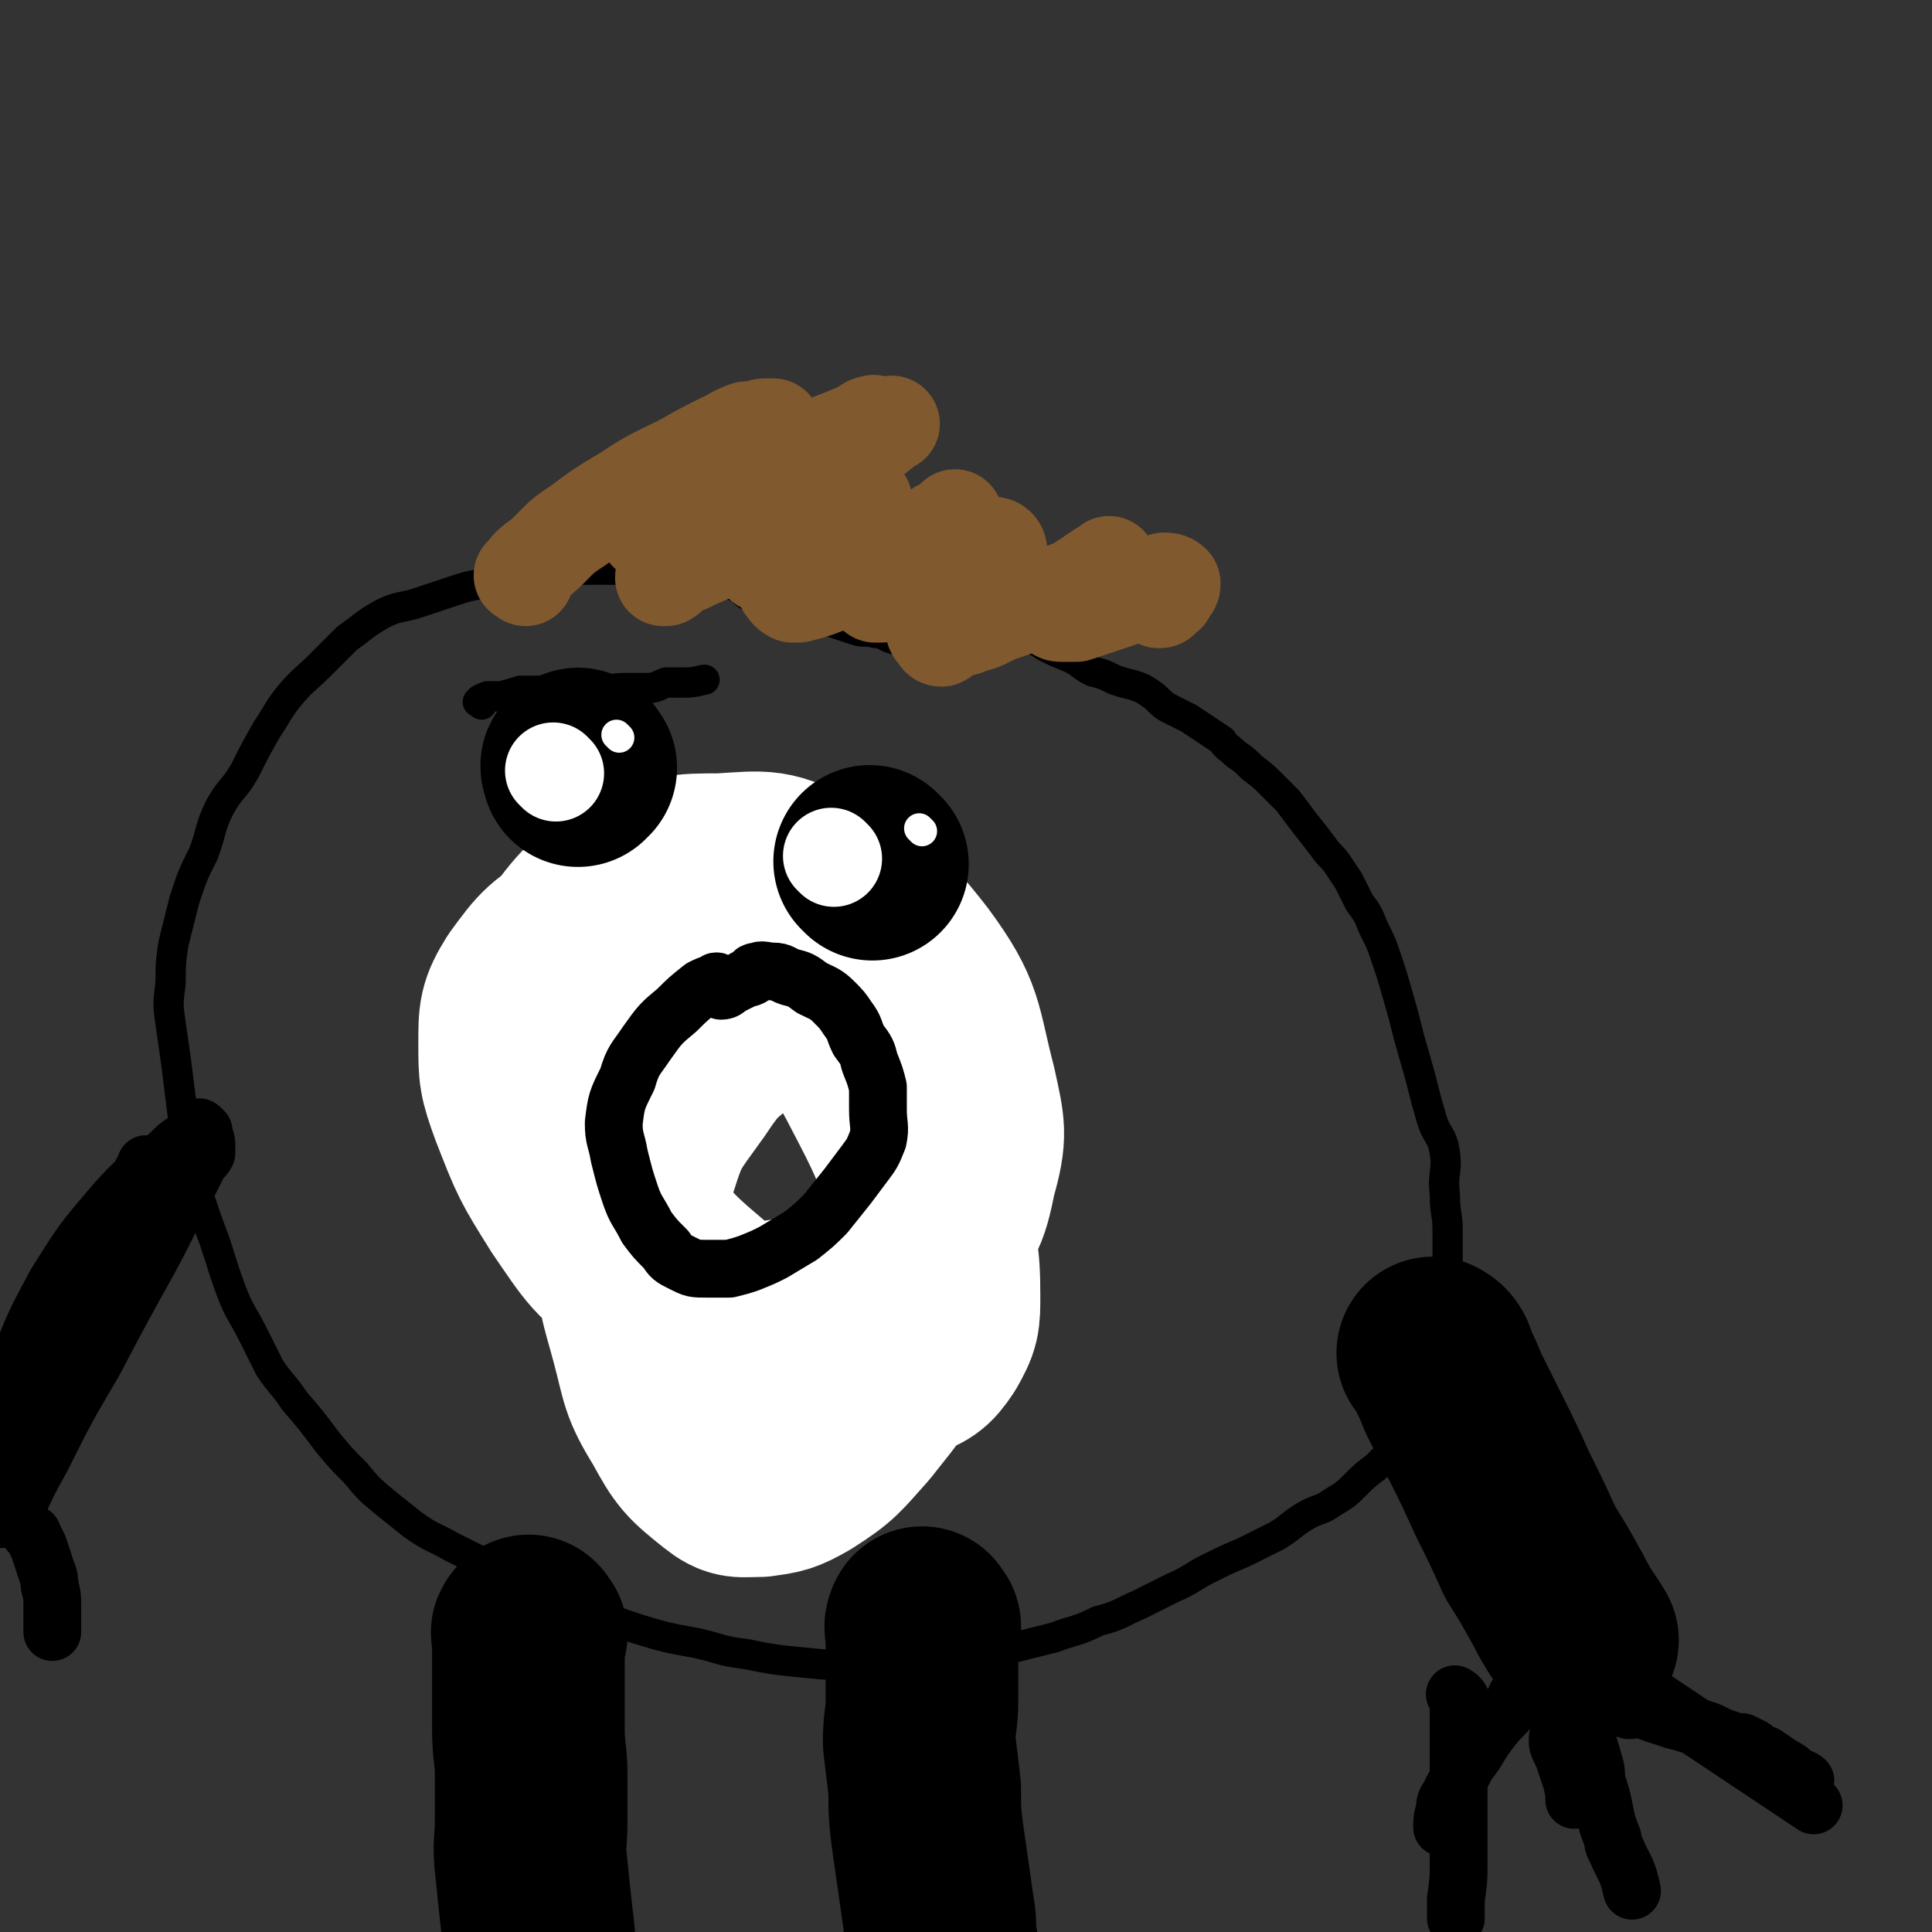 <svg viewBox='0 0 702 702' version='1.1' xmlns='http://www.w3.org/2000/svg' xmlns:xlink='http://www.w3.org/1999/xlink'><rect x="0" y="0" width="702" height="702" fill="#333333" stroke="none"/><g fill='none' stroke='#000000' stroke-width='11' stroke-linecap='round' stroke-linejoin='round'><path d='M272,331c-1,-1 -1,-1 -1,-1 -1,-1 -1,0 -1,0 -2,0 -2,-1 -4,-1 -3,0 -3,-1 -6,0 -3,1 -2,1 -5,2 -5,2 -6,2 -11,3 -3,1 -3,1 -6,3 -4,2 -4,2 -8,4 -4,2 -4,2 -7,4 -3,2 -3,3 -6,5 -2,1 -2,1 -4,3 -2,2 -2,2 -3,4 -1,1 -1,1 -2,2 -2,2 -3,2 -5,5 -1,1 0,1 -1,3 -1,2 -1,2 -1,4 0,3 0,3 0,6 0,3 0,3 0,6 0,2 0,2 0,5 1,2 1,2 2,5 1,3 1,2 2,5 1,2 1,2 1,5 1,2 0,2 0,4 1,3 1,3 3,6 0,1 0,1 1,3 1,3 1,3 2,7 1,3 1,3 2,6 1,3 1,3 2,7 1,2 1,2 2,5 2,3 2,3 4,5 1,2 1,2 3,4 2,2 2,2 4,4 2,2 3,2 5,5 1,2 1,2 3,4 2,2 2,2 4,3 2,1 2,1 4,2 3,1 3,1 5,2 2,1 2,1 4,2 2,1 2,2 4,3 1,0 2,-1 3,0 2,0 2,1 4,2 2,0 2,0 5,0 2,0 2,0 3,0 4,0 4,0 7,0 1,0 1,0 3,0 2,0 2,0 4,0 1,0 1,0 3,0 2,0 2,0 5,0 1,0 1,0 3,-1 2,-1 2,-1 5,-2 1,0 1,-1 2,-1 3,-1 3,-1 6,-2 2,-1 2,-1 5,-2 2,-1 2,-1 3,-2 3,-1 3,-1 5,-2 2,-1 2,-1 5,-2 1,-1 1,-1 3,-1 2,-1 2,-1 3,-2 1,-1 1,0 2,-1 1,-1 1,-1 2,-2 2,-2 2,-1 3,-2 2,-2 2,-2 3,-3 1,-1 1,-1 2,-2 1,-1 1,-1 2,-2 1,-1 0,-1 1,-2 1,-1 1,-1 2,-2 1,-1 1,-1 2,-3 0,-2 0,-2 1,-3 0,-2 0,-2 1,-3 0,-2 0,-2 1,-3 1,-3 1,-3 2,-5 0,-2 0,-2 0,-4 0,-2 0,-2 0,-4 0,0 0,0 0,-1 0,-1 0,-1 0,-2 0,-2 0,-2 0,-3 0,-3 0,-3 0,-6 0,-3 0,-4 0,-6 0,-2 -1,-2 -1,-3 -1,-2 0,-2 0,-3 0,-2 -1,-2 -1,-3 -1,-3 -1,-3 -2,-5 -1,-3 0,-3 -1,-7 -1,-1 -1,-1 -2,-3 -1,-2 -1,-2 -1,-4 -1,-1 -1,-1 -2,-3 -1,-1 -1,-1 -2,-3 0,-2 0,-2 -1,-3 -1,-2 -1,-2 -2,-4 0,-1 0,0 -1,-1 -1,-1 -1,-1 -2,-2 -1,-1 -1,-2 -2,-2 -2,-2 -2,-1 -4,-3 -2,0 -1,-1 -3,-2 -1,0 -1,0 -2,-1 -1,0 -1,0 -2,-1 -1,0 -1,0 -2,-1 -2,-1 -1,-1 -3,-1 -1,-1 -1,-1 -2,-1 -1,-1 -1,-1 -3,-3 -1,-1 -1,-1 -3,-2 0,0 0,-1 -1,-1 0,0 -1,0 -1,0 -2,-1 -1,-2 -3,-3 0,0 -1,0 -1,0 -2,-1 -2,-1 -3,-3 -1,0 -1,0 -2,0 0,-1 0,-1 -1,-1 -2,-1 -2,-1 -4,-2 0,0 0,0 -1,0 0,-1 0,-1 -1,-1 -1,0 -1,0 -2,-1 -1,-1 -1,-1 -2,-1 -1,-1 -1,-1 -2,-1 -1,0 -1,0 -2,0 -1,0 -1,0 -3,0 0,0 0,0 0,0 -1,0 -1,0 -2,0 0,0 0,0 -1,0 -2,0 -2,0 -3,0 -1,0 -1,0 -2,0 -1,0 -1,0 -2,-1 '/><path d='M274,210c-1,-1 -1,-1 -1,-1 -1,-1 -1,0 -1,0 -4,-1 -4,-1 -8,-2 -6,0 -6,0 -12,0 -6,0 -6,0 -13,0 -6,0 -6,0 -13,0 -6,0 -6,0 -12,0 -7,0 -7,0 -14,1 -6,0 -6,1 -12,2 -6,1 -6,0 -12,2 -6,1 -6,1 -12,3 -6,2 -6,2 -12,4 -6,2 -7,1 -13,4 -7,4 -6,4 -13,9 -5,5 -5,5 -10,10 -5,5 -6,5 -11,11 -4,5 -4,6 -8,12 -4,7 -4,7 -8,15 -4,7 -5,6 -9,13 -4,8 -3,9 -6,17 -4,8 -4,8 -7,17 -2,8 -2,8 -4,16 -1,7 -1,7 -1,14 -1,8 -1,8 0,15 1,7 1,7 2,14 1,8 1,8 2,16 1,8 1,8 3,17 1,7 1,7 3,15 3,9 3,9 6,17 3,9 3,10 6,18 3,8 4,8 8,16 3,6 3,6 6,12 4,6 5,6 9,12 6,7 6,7 12,15 5,6 5,6 10,11 5,6 5,6 11,11 5,4 5,4 10,8 7,5 7,4 14,8 8,4 8,4 16,8 8,4 8,4 17,8 9,4 9,4 18,7 8,4 8,4 17,7 10,3 10,3 21,5 9,2 9,3 18,4 10,2 10,2 20,3 10,1 10,1 20,1 9,0 9,0 19,-1 10,0 10,0 19,-2 9,-1 9,-1 18,-3 8,-2 8,-2 16,-4 8,-3 8,-2 16,-6 8,-2 8,-3 15,-6 6,-3 6,-3 12,-6 7,-3 7,-4 13,-7 6,-3 6,-3 13,-6 6,-3 6,-3 12,-6 5,-3 5,-4 10,-7 5,-3 6,-2 10,-5 5,-3 5,-3 9,-7 3,-3 3,-3 7,-6 3,-3 3,-3 6,-6 3,-3 3,-4 5,-7 2,-4 2,-4 4,-7 3,-5 2,-5 4,-11 2,-5 2,-5 4,-10 1,-4 1,-4 2,-9 1,-4 0,-4 0,-8 0,-7 1,-7 1,-14 0,-7 0,-7 0,-14 0,-6 -1,-6 -1,-13 -1,-8 1,-8 0,-15 -1,-7 -3,-6 -5,-13 -2,-7 -2,-7 -4,-15 -2,-7 -2,-7 -4,-14 -2,-8 -2,-8 -4,-15 -2,-7 -2,-7 -4,-13 -2,-6 -2,-6 -5,-12 -2,-5 -2,-5 -5,-9 -2,-4 -2,-4 -4,-8 -2,-3 -2,-3 -4,-6 -2,-3 -3,-3 -5,-6 -3,-4 -3,-4 -7,-9 -3,-4 -3,-4 -6,-8 -3,-3 -3,-3 -6,-6 -3,-3 -3,-3 -7,-6 -3,-3 -3,-3 -6,-5 -3,-3 -3,-2 -5,-5 -3,-2 -3,-2 -6,-4 -3,-2 -3,-2 -6,-4 -4,-2 -4,-2 -8,-4 -3,-2 -3,-3 -6,-5 -3,-2 -3,-2 -6,-3 -4,-1 -4,-1 -7,-2 -4,-2 -4,-2 -8,-3 -4,-2 -4,-3 -8,-5 -5,-2 -5,-2 -9,-4 -3,-2 -3,-2 -6,-3 -3,-1 -4,-1 -7,-1 -2,0 -2,0 -3,0 -4,-1 -4,-1 -7,-2 -1,0 -1,0 -3,0 -2,0 -2,0 -5,0 -3,-1 -3,-1 -6,-2 -2,-1 -2,-1 -4,-1 -3,-1 -3,-2 -6,-3 -1,0 -1,0 -3,0 -2,0 -2,0 -4,0 -2,0 -2,0 -4,-1 -2,0 -2,0 -4,0 -3,0 -3,0 -5,0 -2,0 -2,0 -4,0 -2,0 -2,0 -3,0 -1,0 -1,0 -2,0 -2,0 -2,0 -3,0 0,0 0,0 0,0 -1,0 -2,0 -3,0 '/><path d='M265,212c-1,-1 -1,-1 -1,-1 -1,-1 -2,0 -1,0 0,1 1,0 2,1 2,1 2,1 4,2 2,2 2,2 4,3 3,1 3,1 6,2 4,1 4,1 7,2 3,1 3,1 6,2 3,1 3,1 7,2 3,1 3,1 6,2 3,1 3,1 6,2 3,1 4,0 7,1 3,0 3,1 6,2 3,1 3,1 7,2 3,1 3,1 6,2 '/></g>
<g fill='none' stroke='#FFFFFF' stroke-width='70' stroke-linecap='round' stroke-linejoin='round'><path d='M292,363c-1,-1 -1,-1 -1,-1 -2,-1 -2,0 -3,0 -2,0 -2,0 -3,1 -8,4 -9,3 -16,9 -11,9 -12,9 -20,21 -10,14 -11,14 -16,30 -5,15 -3,16 -3,32 0,16 1,16 5,31 4,15 3,16 11,29 6,11 7,12 17,20 5,4 6,3 13,3 7,-1 8,-1 15,-5 11,-7 11,-8 20,-18 11,-14 12,-14 19,-31 8,-18 8,-19 10,-38 1,-20 1,-21 -4,-39 -6,-22 -6,-24 -19,-43 -10,-17 -11,-18 -27,-29 -11,-8 -13,-7 -27,-9 -11,-1 -11,0 -22,3 -14,4 -16,3 -28,11 -12,7 -13,8 -21,19 -5,8 -5,10 -5,20 0,11 0,12 4,23 7,18 7,18 17,34 11,16 11,17 26,28 12,10 13,10 27,14 11,3 12,2 23,0 13,-1 14,-1 26,-7 13,-7 15,-6 24,-17 11,-12 12,-13 15,-28 4,-14 3,-16 0,-30 -6,-23 -4,-26 -18,-45 -14,-18 -17,-19 -37,-29 -14,-8 -16,-7 -32,-6 -15,0 -16,0 -30,7 -13,6 -15,7 -24,19 -7,9 -7,11 -8,23 -1,15 -1,17 5,31 7,22 8,23 21,42 15,21 16,21 36,38 14,12 14,13 31,20 9,4 10,3 21,3 6,0 7,0 13,-3 7,-3 8,-3 12,-9 4,-7 4,-8 4,-16 0,-16 -1,-17 -6,-33 -8,-24 -8,-24 -20,-47 -12,-22 -11,-23 -27,-42 -9,-11 -10,-12 -22,-19 -5,-3 -7,-2 -13,0 -6,1 -7,1 -12,6 -4,4 -5,5 -6,11 -2,7 0,8 0,15 0,6 0,10 0,12 '/></g>
<g fill='none' stroke='#000000' stroke-width='21' stroke-linecap='round' stroke-linejoin='round'><path d='M262,358c-1,-1 -1,-1 -1,-1 -1,-1 -1,0 -1,0 -3,1 -3,1 -5,2 -5,4 -5,4 -9,8 -6,5 -6,5 -11,12 -4,6 -5,6 -7,13 -4,8 -4,8 -5,16 0,6 1,6 2,12 2,8 2,8 4,14 2,6 3,6 6,12 3,4 3,4 7,8 2,3 2,3 6,5 4,2 4,2 9,2 4,0 4,0 8,0 4,-1 4,-1 7,-2 5,-2 5,-2 9,-4 5,-3 5,-3 10,-6 5,-4 5,-4 9,-8 4,-5 4,-5 8,-10 3,-4 3,-4 6,-8 3,-4 3,-4 5,-9 1,-5 0,-5 0,-11 0,-4 0,-4 0,-8 -1,-4 -1,-4 -3,-9 -1,-4 -1,-4 -4,-8 -2,-4 -1,-4 -4,-8 -2,-3 -2,-3 -5,-6 -3,-3 -4,-3 -8,-5 -4,-3 -4,-3 -8,-4 -3,-1 -3,-2 -6,-2 -3,0 -4,-1 -6,0 -2,0 -1,1 -2,2 -2,1 -2,0 -3,1 -2,1 -2,1 -4,2 -2,1 -2,2 -4,2 '/></g>
<g fill='none' stroke='#000000' stroke-width='70' stroke-linecap='round' stroke-linejoin='round'><path d='M211,279c-1,-1 -1,-2 -1,-1 -1,0 0,1 0,2 '/><path d='M317,314c-1,-1 -1,-1 -1,-1 '/></g>
<g fill='none' stroke='#FFFFFF' stroke-width='35' stroke-linecap='round' stroke-linejoin='round'><path d='M202,281c-1,-1 -1,-1 -1,-1 '/><path d='M303,312c-1,-1 -1,-1 -1,-1 '/></g>
<g fill='none' stroke='#FFFFFF' stroke-width='11' stroke-linecap='round' stroke-linejoin='round'><path d='M225,268c-1,-1 -1,-1 -1,-1 '/><path d='M335,302c-1,-1 -1,-1 -1,-1 '/></g>
<g fill='none' stroke='#000000' stroke-width='70' stroke-linecap='round' stroke-linejoin='round'><path d='M522,493c-1,-1 -2,-2 -1,-1 0,0 1,0 2,2 0,0 0,0 0,1 3,6 3,6 5,11 4,8 4,8 8,16 5,10 5,10 10,21 5,10 5,10 10,21 5,8 5,8 10,17 4,8 6,10 9,15 '/></g>
<g fill='none' stroke='#000000' stroke-width='21' stroke-linecap='round' stroke-linejoin='round'><path d='M554,614c-1,-1 -1,-2 -1,-1 -1,0 0,1 0,2 0,0 -1,0 -1,0 -2,2 -1,3 -3,5 -3,4 -4,4 -7,8 -3,4 -3,4 -6,9 -3,4 -3,4 -5,8 -2,4 -3,4 -4,7 -2,3 -2,3 -2,6 -1,2 -1,4 -1,6 '/><path d='M568,631c-1,-1 -1,-2 -1,-1 -1,0 -1,1 -1,2 0,2 0,2 1,4 1,2 1,2 2,5 1,3 1,3 2,6 1,4 1,5 1,7 '/><path d='M592,612c-1,-1 -2,-2 -1,-1 1,0 1,1 4,3 1,1 2,1 4,2 30,20 30,20 60,40 '/><path d='M588,620c-1,-1 -2,-2 -1,-1 1,0 1,1 4,2 1,1 2,0 3,0 3,0 3,0 5,1 2,0 2,1 3,1 3,1 3,1 6,2 4,1 4,1 7,2 3,1 3,1 6,2 2,1 2,1 4,2 3,1 3,1 6,2 1,0 1,0 2,0 2,1 2,1 4,2 1,1 1,1 2,2 2,1 2,0 3,1 3,2 3,2 6,4 2,1 2,1 4,3 2,1 3,1 4,2 '/><path d='M575,618c-1,-1 -1,-1 -1,-1 -1,-1 -2,0 -1,0 0,2 0,2 1,5 1,2 0,2 1,5 1,3 1,3 2,6 1,4 1,3 2,7 1,3 1,4 1,7 2,6 2,6 3,11 1,5 1,5 3,10 0,3 1,3 2,6 1,2 1,2 2,4 2,4 2,5 3,9 '/><path d='M530,617c-1,-1 -2,-2 -1,-1 0,0 1,0 2,2 0,1 -1,1 -1,3 0,3 0,3 0,7 0,6 0,6 0,12 0,7 0,7 0,15 0,7 0,7 0,15 0,4 0,4 0,7 0,6 0,6 -1,13 0,3 0,6 0,7 '/></g>
<g fill='none' stroke='#81592F' stroke-width='35' stroke-linecap='round' stroke-linejoin='round'><path d='M191,210c-1,-1 -2,-1 -1,-1 2,-3 3,-4 6,-6 7,-6 6,-7 14,-12 8,-6 8,-6 18,-12 9,-6 10,-6 20,-11 7,-4 7,-4 15,-8 3,-1 3,-2 6,-3 2,-1 2,-1 4,-1 3,0 3,-1 5,-1 1,0 3,0 3,0 0,0 -1,1 -2,2 -1,1 -1,1 -3,2 -4,2 -4,2 -7,4 -7,5 -7,5 -13,11 -6,4 -6,4 -11,9 -4,3 -5,3 -8,6 -1,2 -2,2 -2,4 0,1 1,1 2,1 1,0 1,-1 2,-2 3,-2 4,-2 7,-3 7,-4 7,-5 14,-9 9,-5 9,-5 19,-9 9,-5 10,-4 19,-9 8,-3 8,-3 15,-6 2,-1 2,-2 4,-2 1,-1 0,1 1,1 2,0 5,-1 6,-1 0,0 -2,1 -3,2 -5,4 -5,4 -10,7 -11,7 -11,7 -23,14 -12,8 -13,7 -25,15 -8,6 -9,5 -16,11 -3,2 -3,2 -5,4 -1,1 -1,2 -1,3 0,0 1,0 1,0 2,-1 1,-2 3,-3 3,-2 4,-1 7,-3 7,-3 7,-3 14,-6 7,-4 7,-5 15,-9 6,-3 6,-3 12,-6 4,-3 4,-3 8,-6 0,0 0,0 0,0 0,0 -1,1 -2,2 -3,2 -3,2 -6,5 -4,3 -4,3 -8,7 -2,2 -2,2 -4,4 -2,2 -2,2 -3,3 -2,2 -3,2 -3,4 0,1 1,2 2,3 0,0 1,0 2,-1 2,-1 2,-1 5,-3 4,-2 4,-2 9,-5 5,-3 5,-3 11,-6 3,-2 3,-2 7,-4 0,-1 0,-1 1,-2 1,-1 2,-2 2,-2 0,0 -1,1 -2,2 -2,2 -2,2 -5,5 -4,4 -4,3 -8,7 -2,2 -2,2 -4,4 -4,4 -5,4 -8,8 -1,2 -2,3 -2,5 1,1 1,2 3,3 1,0 1,0 2,0 4,-1 4,-1 7,-2 5,-2 6,-2 11,-4 8,-4 8,-4 16,-8 8,-4 7,-4 15,-8 3,-2 3,-2 6,-4 1,-1 2,-2 2,-2 0,0 -1,1 -2,2 -2,2 -3,1 -5,3 -4,3 -4,3 -8,6 -4,4 -4,4 -8,7 -2,1 -2,1 -4,3 -2,2 -3,2 -4,5 0,1 1,1 2,2 1,0 1,0 2,0 2,-1 2,-1 4,-2 4,-1 4,-1 8,-2 5,-2 4,-3 9,-5 4,-2 4,-2 9,-4 4,-2 4,-1 8,-2 2,-1 1,-3 3,-3 1,0 2,1 2,2 0,1 0,1 -1,2 -1,1 -1,1 -2,2 -2,2 -2,2 -4,4 -2,2 -2,2 -4,4 -3,2 -3,2 -5,4 -3,3 -3,3 -5,6 -2,2 -3,2 -3,4 0,2 0,3 1,4 1,1 1,2 2,2 2,-1 2,-2 4,-3 3,-1 3,0 7,-2 5,-1 5,-2 10,-4 6,-2 6,-2 11,-4 6,-2 6,-2 12,-4 5,-2 5,-2 9,-4 1,-1 1,-1 2,-2 3,-2 5,-3 6,-4 0,0 -1,1 -3,2 -1,1 -1,1 -2,2 -2,1 -2,1 -4,2 -1,1 -1,1 -2,2 -1,1 -1,0 -2,1 -3,2 -3,2 -5,3 -1,1 -1,1 -1,2 -1,1 -1,2 0,3 0,1 1,1 2,1 1,0 1,0 2,0 1,0 2,0 3,0 3,-1 3,-1 6,-2 3,-1 3,-1 6,-2 3,-1 3,-1 6,-2 3,-1 3,-2 6,-2 1,-1 2,-1 3,-1 3,-1 2,-2 5,-3 1,0 2,0 3,1 0,1 0,1 -1,2 -1,1 -1,1 -1,2 -1,0 -1,0 -1,0 0,1 0,1 -1,1 0,1 0,1 -1,1 '/></g>
<g fill='none' stroke='#000000' stroke-width='21' stroke-linecap='round' stroke-linejoin='round'><path d='M74,411c-1,-1 -1,-1 -1,-1 -1,-1 -1,0 -1,0 -1,1 -1,1 -2,2 -6,6 -6,6 -12,12 -9,10 -9,10 -18,21 -10,14 -11,13 -19,28 -9,15 -9,15 -15,31 -4,10 -2,10 -5,21 -1,6 -1,6 -1,13 -1,2 -1,2 -1,5 -1,1 -1,0 -1,1 0,2 0,2 1,4 1,2 0,3 2,4 0,0 1,0 2,-1 1,-1 1,-1 3,-3 4,-9 4,-9 9,-18 9,-18 9,-18 19,-35 10,-19 10,-19 20,-37 6,-11 6,-12 12,-23 3,-6 3,-6 6,-12 1,-2 2,-2 3,-4 0,-1 0,-2 0,-3 0,-1 0,-2 -1,-3 0,-1 -1,-1 -2,-1 -1,0 -1,0 -2,1 -5,3 -5,3 -9,7 -10,8 -11,8 -19,17 -12,14 -12,14 -22,30 -8,15 -8,15 -14,31 -4,11 -3,12 -6,23 -1,6 -1,6 -1,12 -1,4 -2,4 -2,8 0,2 1,2 2,4 0,0 -1,0 -1,1 0,1 1,2 1,2 1,0 2,-1 3,-2 1,-2 1,-2 2,-4 2,-5 2,-5 4,-10 3,-10 2,-11 6,-21 5,-12 6,-12 11,-24 5,-12 5,-13 11,-25 4,-10 5,-10 9,-20 3,-6 2,-6 5,-12 1,-4 2,-4 3,-7 '/><path d='M12,558c-1,-1 -2,-2 -1,-1 0,0 1,0 1,1 1,2 1,2 2,4 1,3 1,3 2,6 1,4 2,4 2,8 1,4 1,4 1,7 0,3 0,3 0,7 0,1 0,3 0,3 '/></g>
<g fill='none' stroke='#000000' stroke-width='70' stroke-linecap='round' stroke-linejoin='round'><path d='M193,594c-1,-1 -1,-2 -1,-1 -1,0 0,1 0,2 0,4 0,4 0,8 0,5 0,5 0,11 0,7 0,7 0,14 0,9 1,9 1,17 0,9 0,9 0,17 0,8 -1,8 0,16 1,10 1,10 2,19 1,8 1,8 1,15 0,6 0,6 1,12 1,4 1,4 2,8 0,4 0,4 0,7 0,2 0,2 1,4 1,2 1,1 2,3 0,1 0,2 0,3 0,1 0,2 0,3 '/><path d='M336,591c-1,-1 -1,-2 -1,-1 -1,1 0,2 0,5 0,6 0,6 0,11 0,6 0,6 0,12 0,7 -1,7 -1,15 1,9 1,8 2,17 0,8 0,9 1,17 1,7 1,7 2,14 1,7 1,7 2,14 1,5 0,5 1,11 1,5 1,5 2,10 1,3 1,3 2,6 1,4 1,4 2,7 1,3 1,3 2,6 0,3 0,5 1,7 '/></g>
<g fill='none' stroke='#000000' stroke-width='11' stroke-linecap='round' stroke-linejoin='round'><path d='M175,256c-1,-1 -2,-1 -1,-1 0,-1 1,-1 3,-2 3,0 3,0 5,0 4,-1 4,-1 7,-2 5,0 5,0 9,0 5,0 5,0 11,0 4,0 5,0 9,0 4,0 4,-1 9,-1 4,0 4,0 8,0 4,0 4,-1 7,-2 3,0 4,0 7,0 4,0 6,-1 7,-1 '/></g>
</svg>